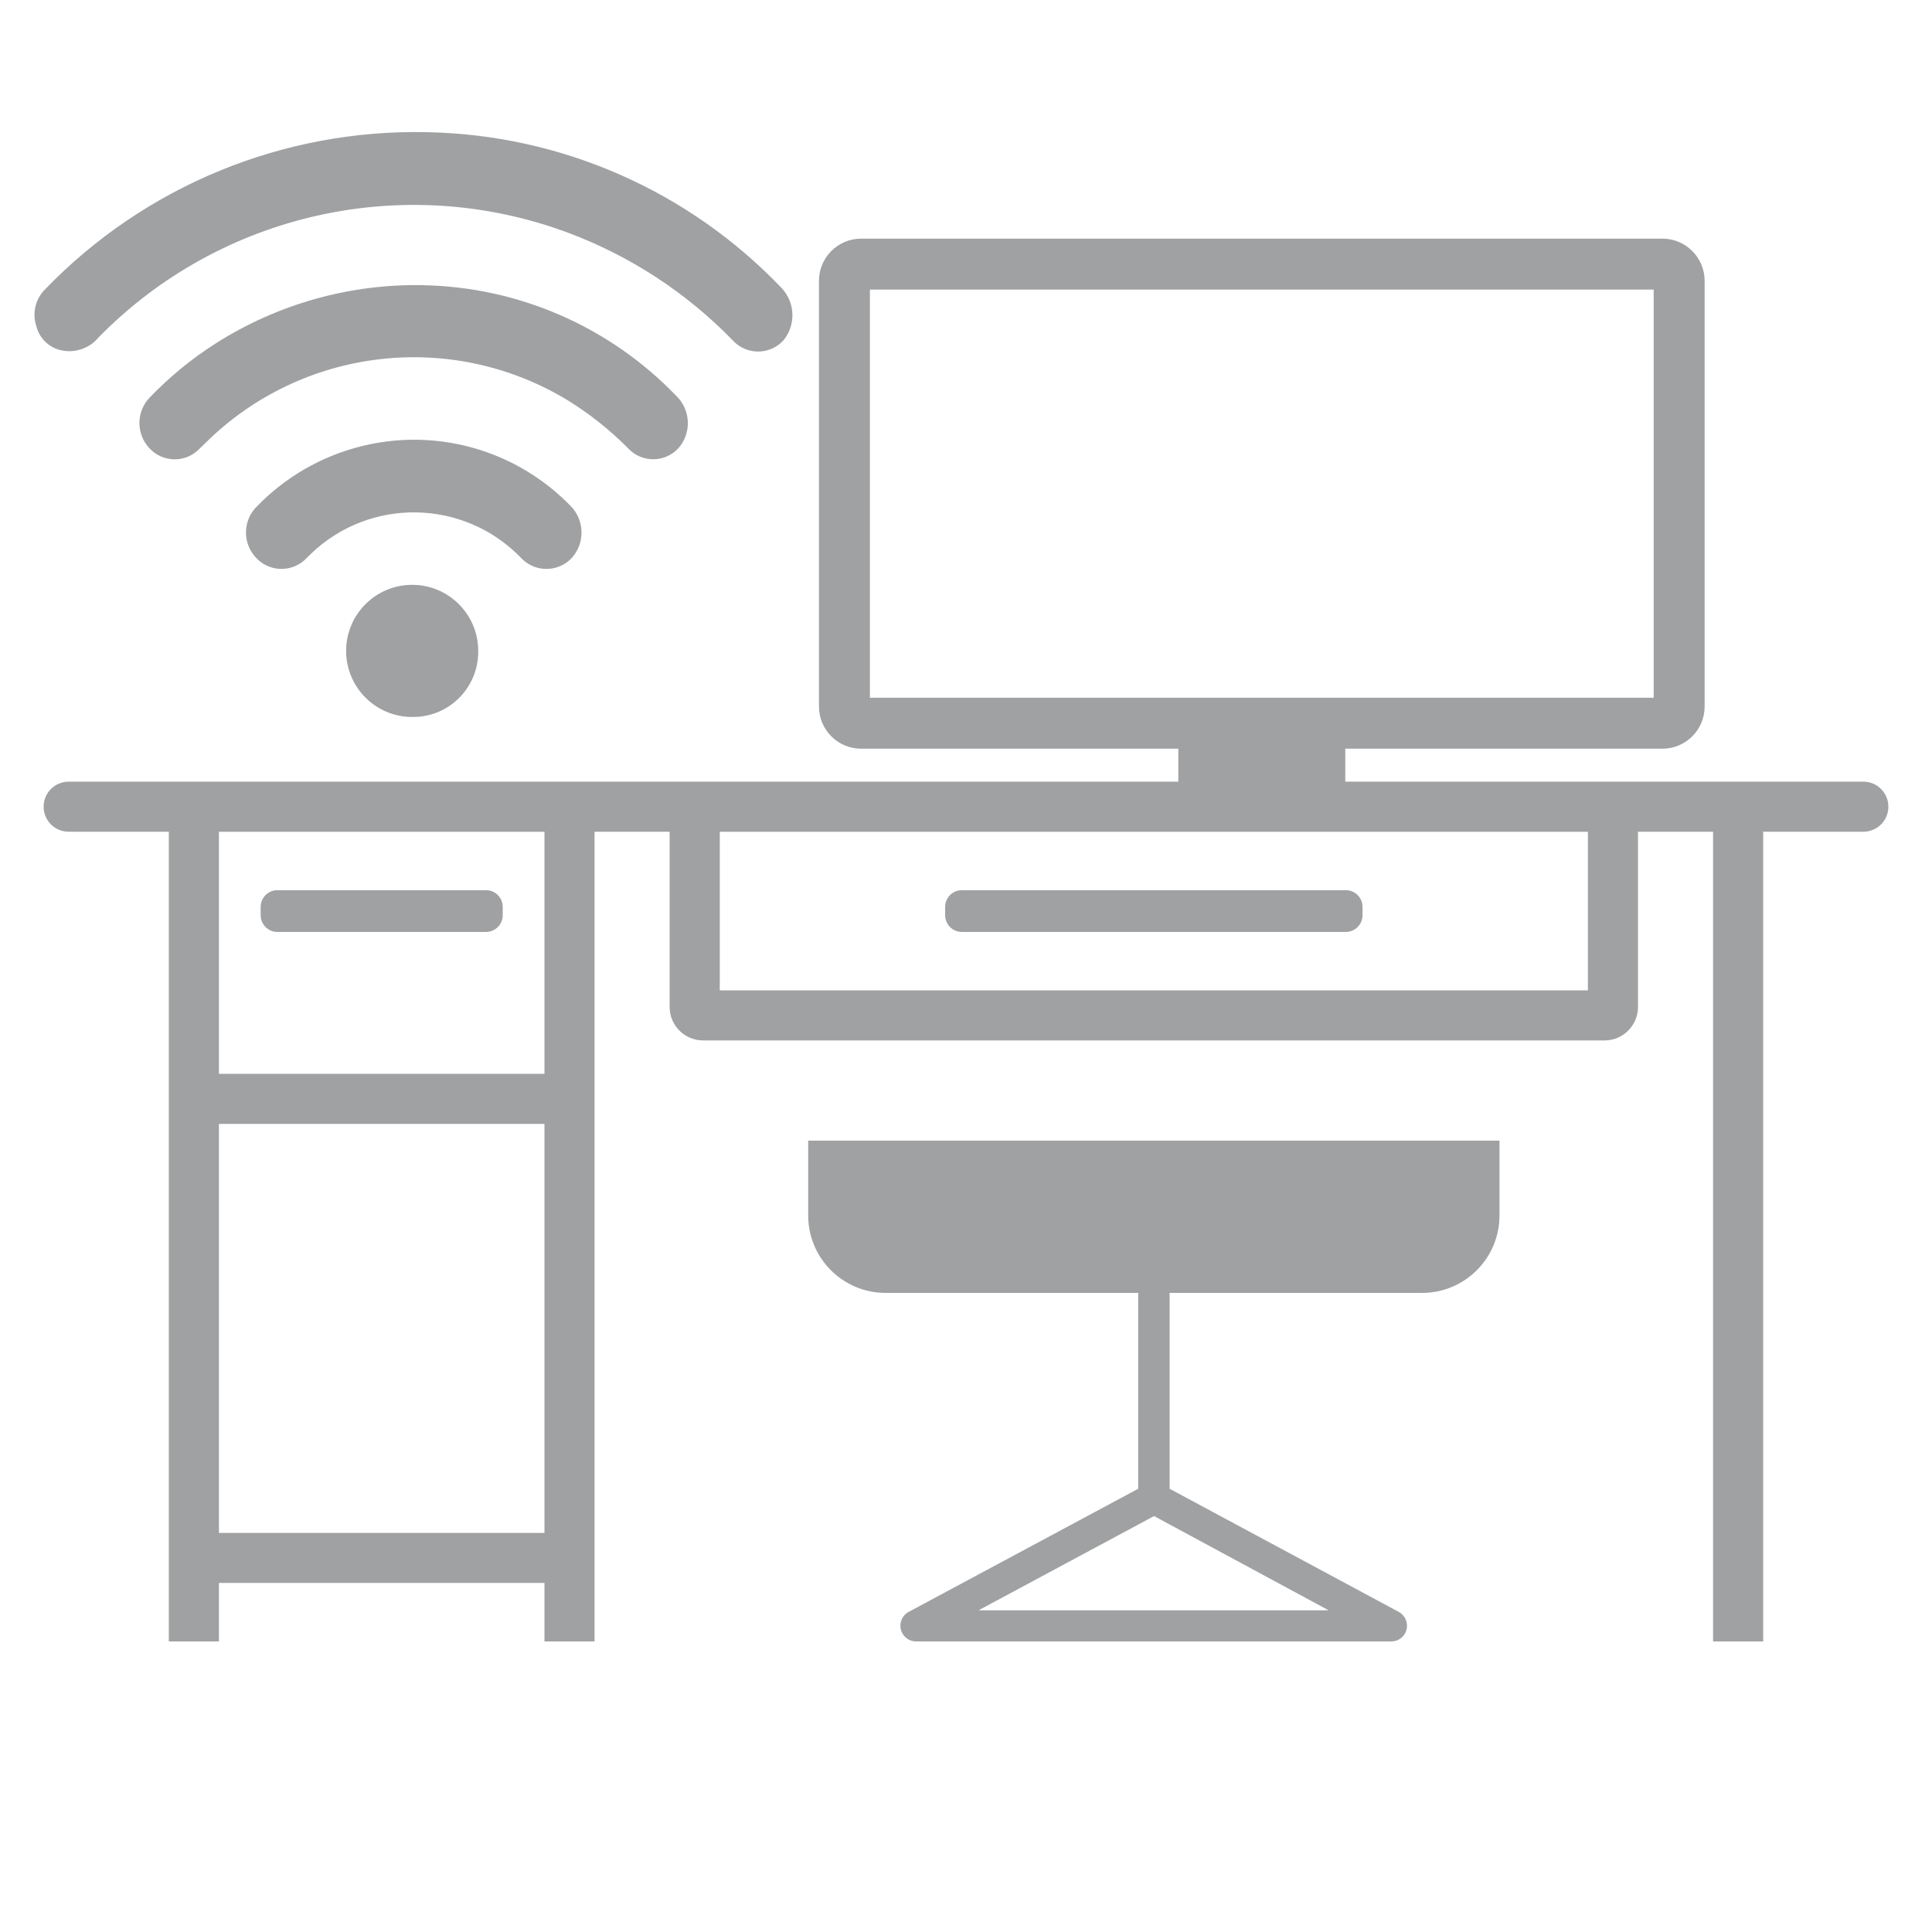 <svg width="38" height="38" viewBox="0 0 38 38" fill="none" xmlns="http://www.w3.org/2000/svg">
<g id="WiFi-Office-ICO_blue 1">
<g id="Group">
<path id="Vector" d="M18.918 17.509H26.471C26.652 17.509 26.799 17.656 26.799 17.837V18.001C26.799 18.182 26.652 18.33 26.471 18.33H18.918C18.737 18.33 18.59 18.183 18.59 18.001V17.837C18.59 17.656 18.737 17.509 18.918 17.509Z" fill="#9FA1A3"/>
<path id="Vector_2" d="M5.455 17.509H9.56C9.741 17.509 9.888 17.656 9.888 17.837V18.001C9.888 18.182 9.741 18.33 9.56 18.33H5.455C5.274 18.33 5.127 18.183 5.127 18.001V17.837C5.127 17.656 5.274 17.509 5.455 17.509Z" fill="#9FA1A3"/>
<path id="Vector_3" d="M36.65 15.374H26.46V14.726H32.699C33.156 14.726 33.528 14.354 33.528 13.897V5.523C33.528 5.066 33.156 4.694 32.699 4.694H16.937C16.48 4.694 16.108 5.066 16.108 5.523V13.897C16.108 14.354 16.48 14.726 16.937 14.726H23.176V15.374H1.35C1.078 15.374 0.858 15.595 0.858 15.867C0.858 16.139 1.078 16.359 1.35 16.359H3.32V32.285H4.306V31.135H10.709V32.285H11.694V16.359H13.171V19.807C13.171 20.169 13.466 20.464 13.828 20.464H31.56C31.922 20.464 32.217 20.169 32.217 19.807V16.359H33.694V32.285H34.68V16.359H36.65C36.922 16.359 37.142 16.139 37.142 15.867C37.142 15.595 36.922 15.374 36.65 15.374H36.65ZM10.709 30.151H4.306V22.106H10.709V30.151H10.709ZM10.709 21.121H4.306V16.36H10.709V21.121H10.709ZM17.11 13.724V5.696H32.526V13.724H17.11ZM31.232 19.479H14.157V16.36H31.232V19.479Z" fill="#9FA1A3"/>
</g>
<path id="Vector_4" d="M15.896 23.909C15.897 24.749 16.578 25.429 17.418 25.43H22.387V29.282L17.872 31.704C17.722 31.785 17.666 31.973 17.747 32.123C17.801 32.222 17.905 32.285 18.018 32.285H27.365C27.536 32.285 27.674 32.147 27.674 31.976C27.674 31.863 27.612 31.758 27.512 31.704L23.005 29.282V25.43H27.972C28.812 25.429 29.492 24.748 29.493 23.909V22.435H15.896V23.909H15.896ZM26.133 31.673H19.246L22.699 29.819L26.133 31.673Z" fill="#9FA1A3"/>
<g id="Group_2">
<path id="Vector_5" d="M8.399 2.6C11.038 2.65 13.548 3.753 15.37 5.662C15.642 5.946 15.659 6.388 15.411 6.693C15.161 6.969 14.733 6.99 14.457 6.739C14.441 6.724 14.425 6.709 14.411 6.693C13.502 5.758 12.398 5.036 11.177 4.579C7.961 3.379 4.341 4.185 1.938 6.637C1.765 6.846 1.492 6.945 1.225 6.894C0.975 6.849 0.774 6.66 0.714 6.413C0.629 6.157 0.698 5.876 0.889 5.688C2.852 3.656 5.574 2.537 8.399 2.6V2.6Z" fill="#9FA1A3"/>
<path id="Vector_6" d="M8.328 5.61C10.205 5.647 11.991 6.427 13.294 7.779C13.586 8.054 13.609 8.511 13.346 8.813C13.094 9.089 12.667 9.108 12.391 8.855C12.377 8.842 12.363 8.828 12.35 8.813C11.997 8.458 11.603 8.144 11.177 7.88C8.888 6.483 5.941 6.828 4.037 8.716L3.925 8.825C3.667 9.095 3.24 9.105 2.969 8.847C2.962 8.84 2.954 8.832 2.947 8.825C2.674 8.544 2.674 8.097 2.947 7.816C3.336 7.411 3.772 7.054 4.246 6.752C5.465 5.978 6.884 5.58 8.328 5.609V5.61Z" fill="#9FA1A3"/>
<path id="Vector_7" d="M8.152 8.649C9.303 8.651 10.405 9.116 11.21 9.938C11.498 10.216 11.515 10.673 11.248 10.972C10.991 11.249 10.558 11.264 10.282 11.007C10.27 10.996 10.258 10.984 10.247 10.972C9.124 9.809 7.271 9.776 6.108 10.9C6.083 10.924 6.059 10.948 6.035 10.972C5.78 11.247 5.35 11.264 5.075 11.009C5.062 10.997 5.05 10.985 5.038 10.972C4.763 10.685 4.773 10.228 5.06 9.953C5.062 9.95 5.065 9.948 5.068 9.945C5.88 9.115 6.992 8.648 8.153 8.649H8.152Z" fill="#9FA1A3"/>
<path id="Vector_8" d="M8.126 14.102C7.408 14.112 6.818 13.538 6.808 12.821C6.798 12.103 7.371 11.513 8.089 11.503C8.806 11.493 9.396 12.067 9.406 12.784C9.406 12.796 9.406 12.809 9.406 12.821C9.406 13.528 8.833 14.102 8.126 14.102Z" fill="#9FA1A3"/>
</g>
</g>
</svg>
